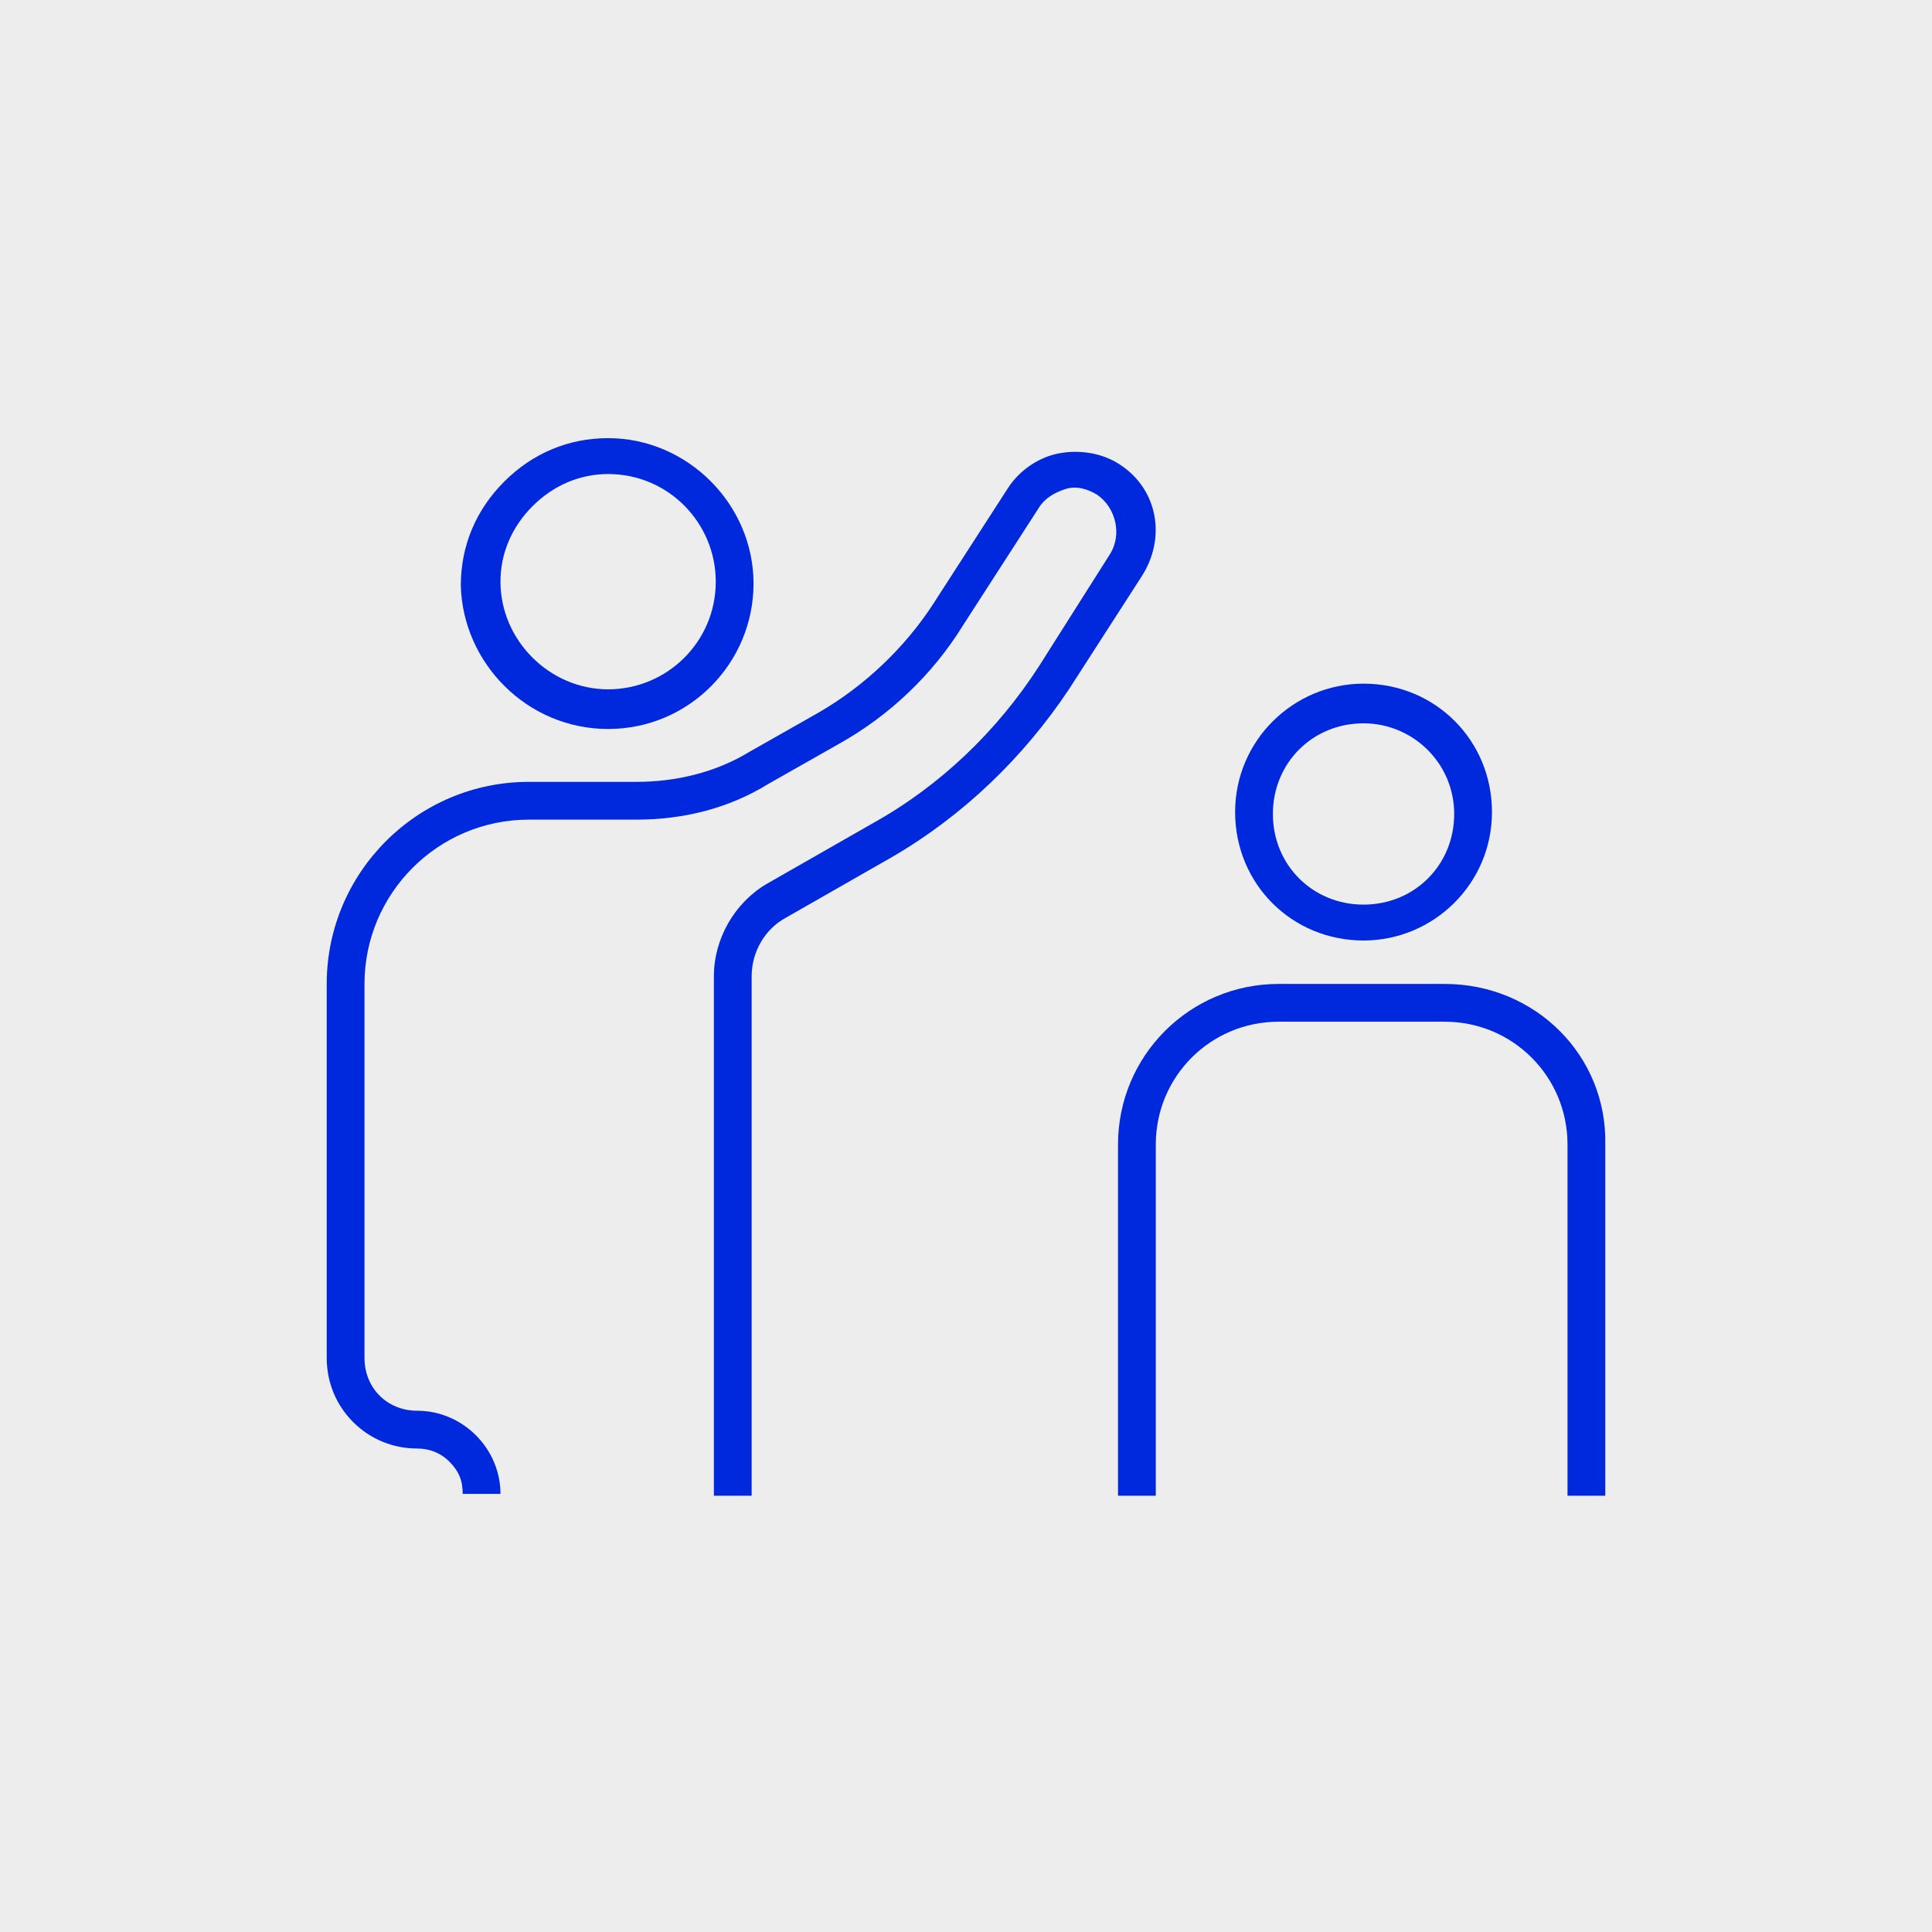<?xml version="1.0" encoding="utf-8"?>
<!-- Generator: Adobe Illustrator 25.3.1, SVG Export Plug-In . SVG Version: 6.00 Build 0)  -->
<svg version="1.1" id="Capa_1" xmlns="http://www.w3.org/2000/svg" xmlns:xlink="http://www.w3.org/1999/xlink" x="0px" y="0px"
	 viewBox="0 0 102.3 102.3" style="enable-background:new 0 0 102.3 102.3;" xml:space="preserve">
<style type="text/css">
	.st0{fill:#EDEDED;}
	.st1{fill:#0029DE;}
</style>
<rect x="0" class="st0" width="102.3" height="102.3"/>
<g>
	<path class="st1" d="M72.2,49.8c3.7,0,6.8-3,6.8-6.8s-3-6.8-6.8-6.8c-3.7,0-6.8,3-6.8,6.8S68.4,49.8,72.2,49.8z M72.2,38.3
		c2.6,0,4.8,2.1,4.8,4.8s-2.1,4.8-4.8,4.8s-4.8-2.1-4.8-4.8S69.5,38.3,72.2,38.3z"/>
	<path class="st1" d="M76.5,52.1h-8.8c-4.7,0-8.5,3.8-8.5,8.5v18.6h2V60.6c0-3.6,2.9-6.5,6.5-6.5h8.8c3.6,0,6.5,2.9,6.5,6.5v18.6h2
		V60.6C85.1,55.9,81.3,52.1,76.5,52.1z"/>
	<path class="st1" d="M32.2,38.6c4.3,0,7.7-3.5,7.7-7.7s-3.5-7.7-7.7-7.7c-2.1,0-4,0.8-5.5,2.3c-1.5,1.5-2.3,3.4-2.3,5.5
		C24.5,35.1,27.9,38.6,32.2,38.6z M28.2,26.8c1.1-1.1,2.5-1.7,4-1.7c3.2,0,5.7,2.6,5.7,5.7c0,3.2-2.6,5.7-5.7,5.7s-5.7-2.6-5.7-5.7
		C26.5,29.3,27.1,27.9,28.2,26.8z"/>
	<path class="st1" d="M59.3,24.6c-0.9-0.6-2.1-0.8-3.2-0.6c-1.1,0.2-2.1,0.9-2.7,1.8l-4,6.2c-1.5,2.3-3.6,4.3-6,5.7l-3.7,2.1
		c-1.8,1.1-3.9,1.6-6,1.6H28c-5.9,0-10.7,4.8-10.7,10.7l0,19.8c0,1.3,0.5,2.5,1.4,3.4c0.9,0.9,2.1,1.4,3.4,1.4c0,0,0,0,0,0
		c0.6,0,1.2,0.2,1.7,0.7c0.5,0.5,0.7,1,0.7,1.7h2c0-1.2-0.5-2.3-1.3-3.1c-0.8-0.8-1.9-1.3-3.1-1.3c0,0,0,0,0,0c-0.8,0-1.5-0.3-2-0.8
		c-0.5-0.5-0.8-1.2-0.8-2l0-19.8c0-4.8,3.9-8.7,8.7-8.7h5.7c2.5,0,4.9-0.6,7-1.9l3.7-2.1c2.7-1.5,5-3.7,6.6-6.3l4-6.2
		c0.3-0.5,0.8-0.8,1.4-1s1.2,0,1.7,0.3c1,0.7,1.3,2.1,0.7,3.1L55,35.3c-2.2,3.4-5.2,6.3-8.8,8.3l-5.6,3.2c-1.7,1-2.8,2.9-2.8,4.9
		v27.5h2V51.7c0-1.3,0.7-2.5,1.8-3.1l5.6-3.2c3.8-2.2,7-5.3,9.4-8.9l3.8-5.9C61.8,28.5,61.3,25.9,59.3,24.6z"/>
</g>
</svg>
